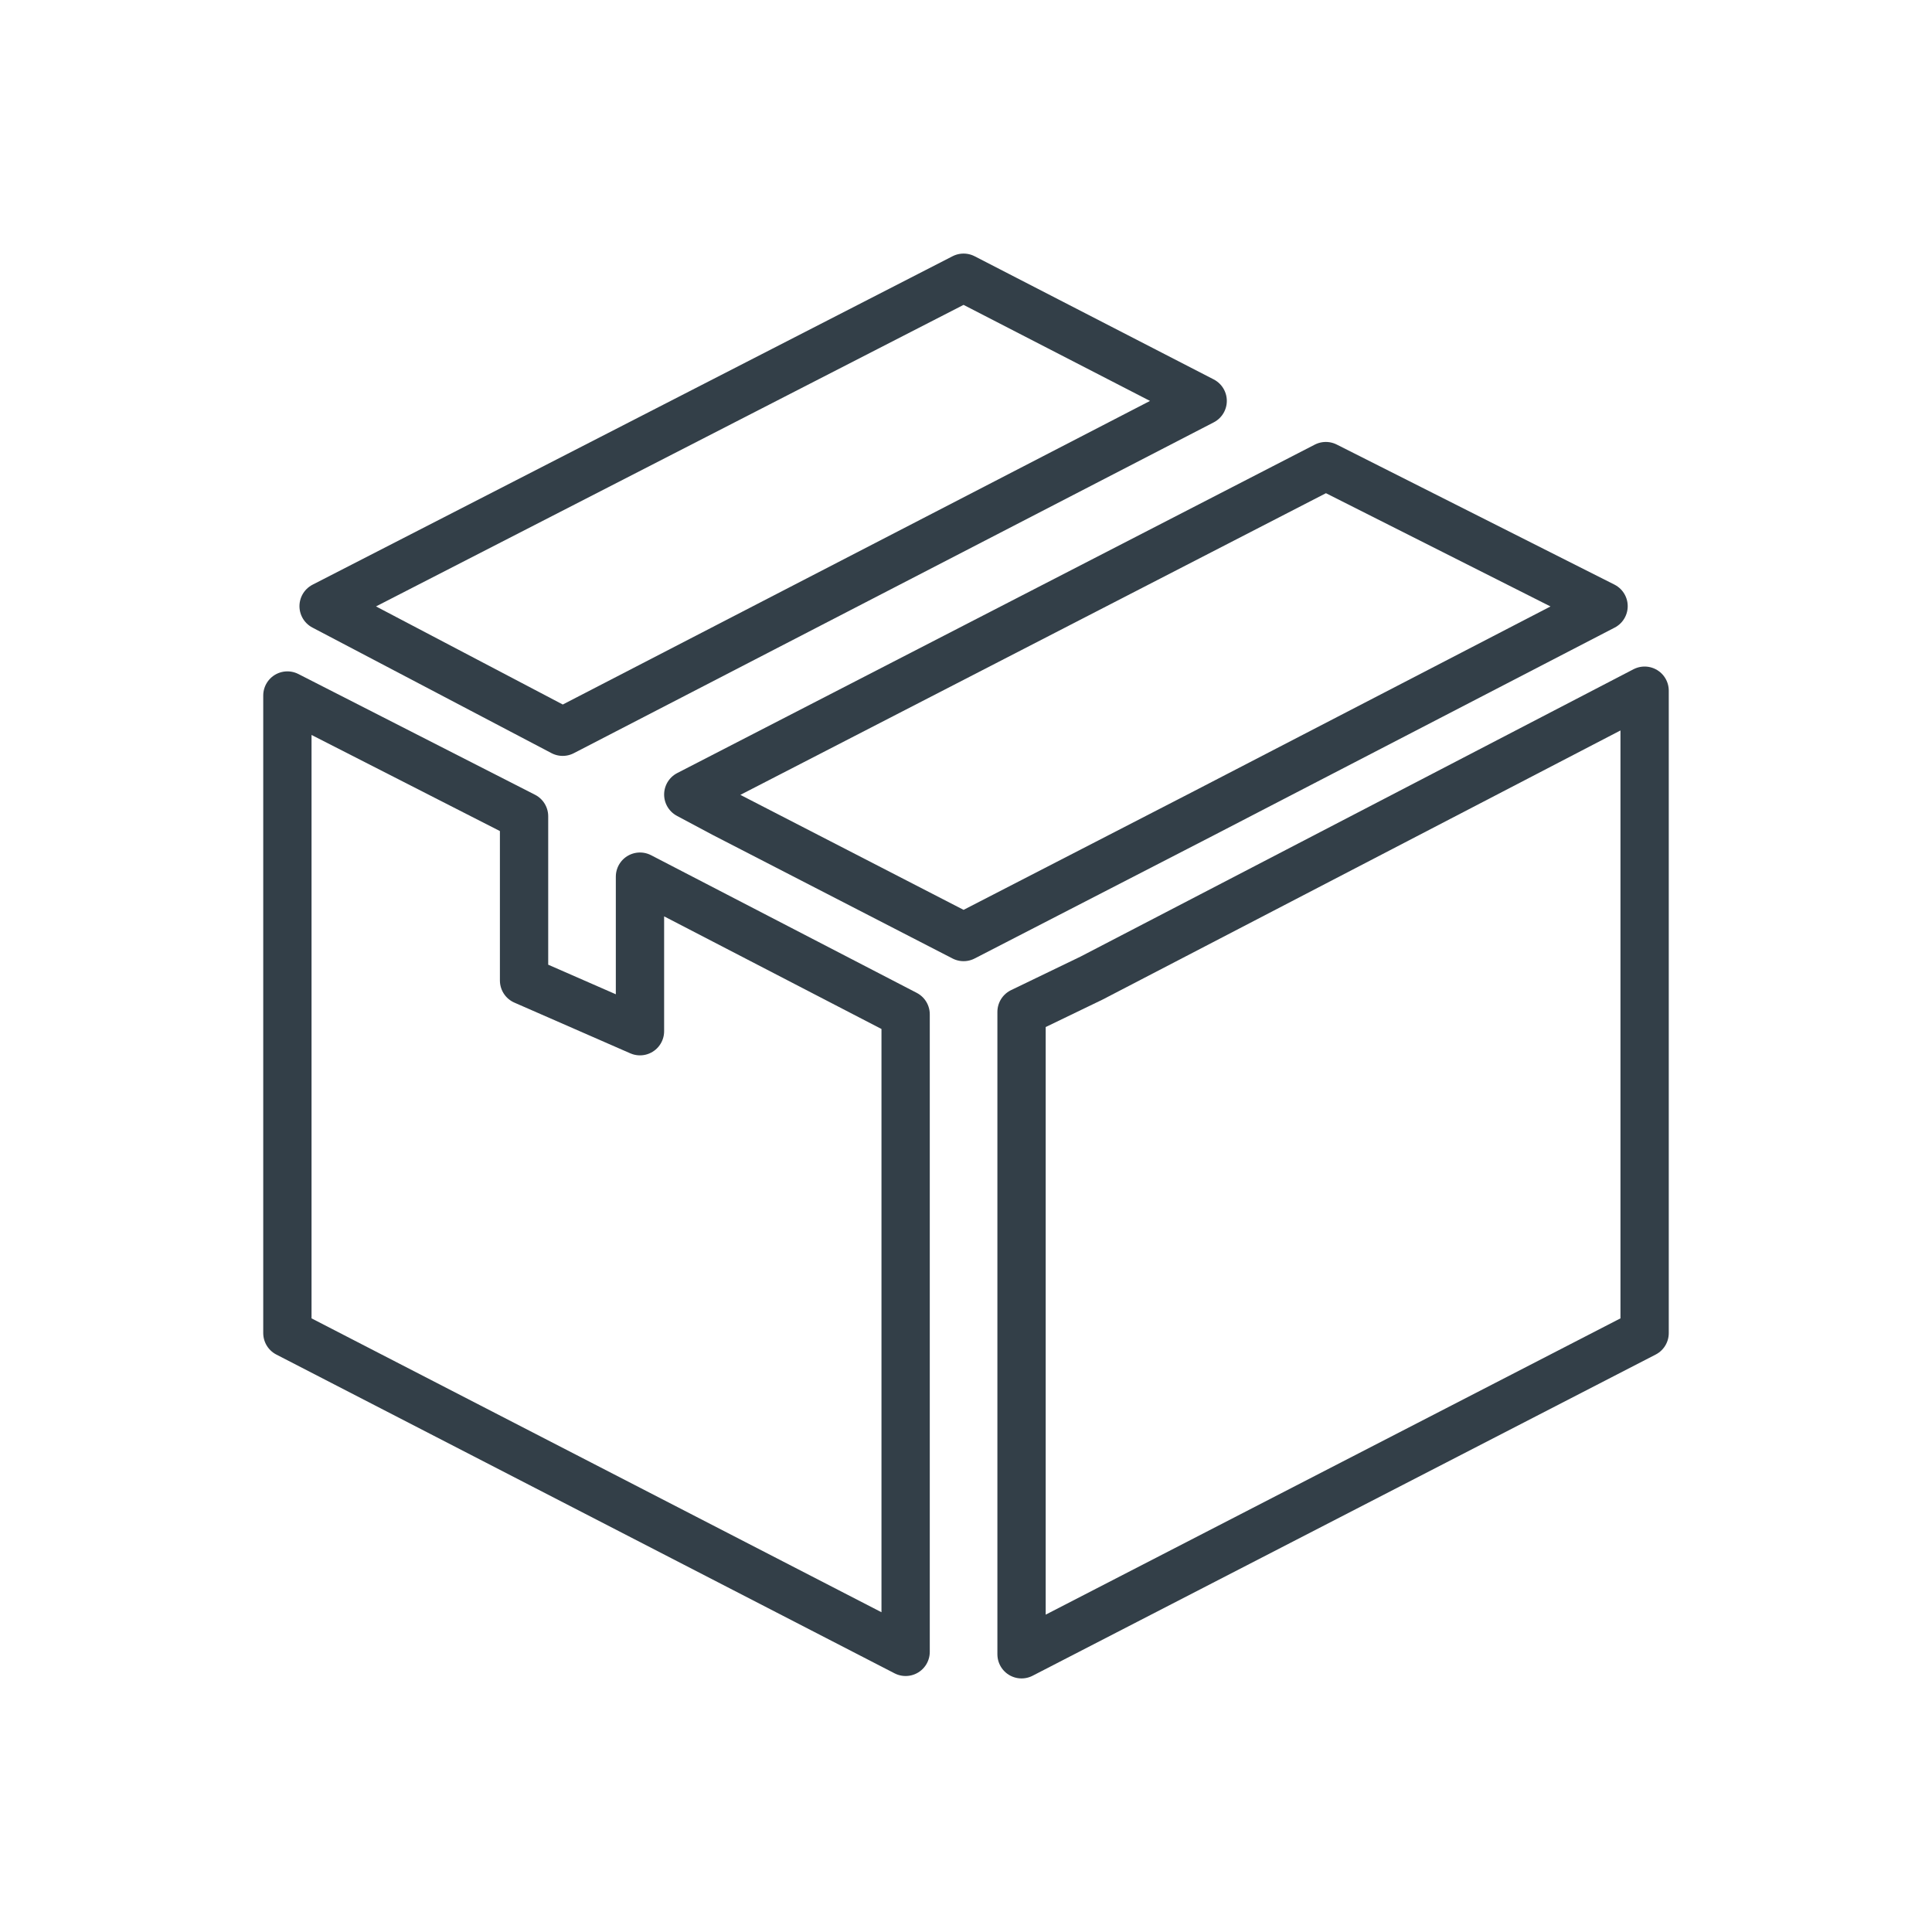 <?xml version="1.0" encoding="utf-8"?>
<!-- Generator: Adobe Illustrator 26.0.1, SVG Export Plug-In . SVG Version: 6.00 Build 0)  -->
<svg version="1.1" id="Layer_1" xmlns="http://www.w3.org/2000/svg" xmlns:xlink="http://www.w3.org/1999/xlink" x="0px" y="0px"
	 viewBox="0 0 80 80" style="enable-background:new 0 0 80 80;" xml:space="preserve">
<style type="text/css">
	.st0{fill:none;stroke:#333F48;stroke-width:2;stroke-linecap:round;stroke-linejoin:round;stroke-miterlimit:10;}
</style>
<g>
	<polygon class="st0" points="45.2,40.5 42.3,41.9 42.3,68.5 68.1,55.2 68.1,28.6 	"/>
	<polygon class="st0" points="49.8,16.6 39.9,11.5 13.4,25.1 23.3,30.3 	"/>
	<polygon class="st0" points="66.4,25.1 54.9,19.3 28.5,32.9 30,33.7 39.9,38.8 49.8,33.7 	"/>
	<polygon class="st0" points="26.5,42.7 21.7,40.6 21.7,33.8 11.9,28.8 11.9,55.2 37.5,68.4 37.5,42 26.5,36.3 	"/>
</g>
</svg>
